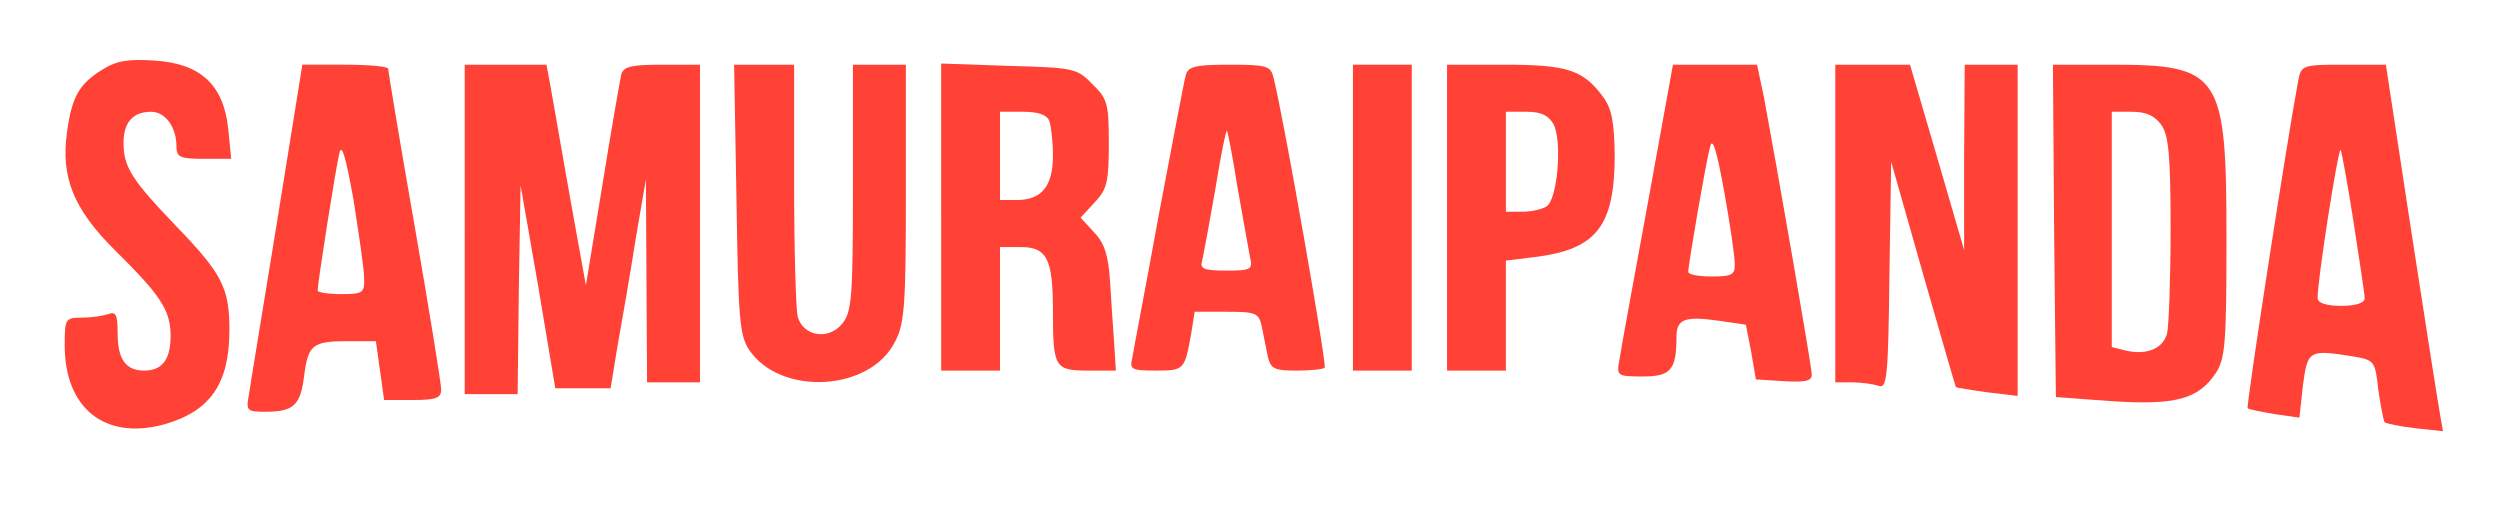 <?xml version="1.0" standalone="no"?>
<!DOCTYPE svg PUBLIC "-//W3C//DTD SVG 20010904//EN" "http://www.w3.org/TR/2001/REC-SVG-20010904/DTD/svg10.dtd">
<svg xmlns="http://www.w3.org/2000/svg" version="1.0" width="425pt" height="86pt" viewBox="0 0 425 86" preserveAspectRatio="xMidYMid meet" fill="#ff4136">

<g transform="translate(0,86) scale(0.1,-0.1)" fill="#ff4136" stroke="none">
<path d="M173 741 c-39 -24 -51 -47 -59 -105 -11 -77 11 -131 80 -200 79 -78 96 -103 96 -147 0 -40 -14 -59 -45 -59 -31 0 -45 19 -45 63 0 32 -3 38 -16 33 -9 -3 -29 -6 -45 -6 -28 0 -29 -2 -29 -47 0 -107 68 -161 167 -135 80 22 113 69 113 161 0 71 -12 95 -89 175 -77 80 -91 102 -91 143 0 35 16 53 47 53 24 0 43 -26 43 -59 0 -18 6 -21 46 -21 l47 0 -5 51 c-8 75 -47 111 -125 116 -45 3 -65 0 -90 -16z"/>
<path d="M471 483 c-24 -148 -46 -280 -48 -295 -5 -26 -3 -28 28 -28 48 0 60 11 66 61 7 53 14 59 75 59 l47 0 7 -50 7 -50 48 0 c40 0 49 3 49 18 0 9 -20 134 -45 277 -25 143 -45 263 -45 268 0 4 -33 7 -73 7 l-73 0 -43 -267z m148 -95 c1 -26 -2 -28 -39 -28 -22 0 -40 3 -40 6 0 13 31 210 37 234 4 17 11 -7 24 -80 9 -58 18 -117 18 -132z"/>
<path d="M790 470 l0 -280 45 0 45 0 2 178 3 177 30 -172 29 -173 47 0 47 0 12 73 c7 39 21 119 30 177 l18 105 1 -172 1 -173 45 0 45 0 0 270 0 270 -64 0 c-53 0 -66 -3 -70 -17 -2 -10 -17 -94 -32 -188 l-28 -170 -28 155 c-15 85 -30 170 -33 188 l-6 32 -69 0 -70 0 0 -280z"/>
<path d="M1252 522 c3 -200 5 -231 21 -256 53 -80 207 -72 249 14 16 30 18 65 18 253 l0 217 -45 0 -45 0 0 -209 c0 -187 -2 -211 -18 -231 -23 -29 -67 -22 -76 12 -3 13 -6 114 -6 226 l0 202 -51 0 -51 0 4 -228z"/>
<path d="M1600 491 l0 -261 50 0 50 0 0 105 0 105 35 0 c45 0 55 -20 55 -109 0 -96 3 -101 60 -101 l47 0 -3 48 c-2 26 -5 73 -7 105 -3 43 -9 63 -27 82 l-23 25 24 26 c21 22 24 35 24 100 0 67 -2 76 -28 101 -26 27 -32 28 -142 31 l-115 4 0 -261z m184 163 c3 -9 6 -35 6 -59 0 -51 -19 -75 -61 -75 l-29 0 0 75 0 75 39 0 c26 0 41 -5 45 -16z"/>
<path d="M2016 733 c-3 -10 -23 -117 -46 -238 -22 -121 -43 -230 -45 -243 -5 -20 -2 -22 40 -22 48 0 49 1 60 63 l6 37 54 0 c50 0 55 -2 60 -25 3 -14 7 -36 10 -50 5 -22 11 -25 49 -25 23 0 45 2 48 5 4 4 -69 421 -87 493 -5 20 -11 22 -75 22 -57 0 -70 -3 -74 -17z m88 -193 c9 -52 19 -105 21 -117 5 -21 2 -23 -40 -23 -39 0 -46 3 -41 18 2 9 12 63 22 120 9 56 18 101 20 100 1 -2 10 -46 18 -98z"/>
<path d="M2300 490 l0 -260 50 0 50 0 0 260 0 260 -50 0 -50 0 0 -260z"/>
<path d="M2460 490 l0 -260 50 0 50 0 0 94 0 93 49 6 c105 13 136 52 136 174 -1 57 -5 79 -21 100 -33 44 -60 53 -166 53 l-98 0 0 -260z m181 159 c15 -29 7 -128 -12 -140 -8 -5 -26 -9 -41 -9 l-28 0 0 85 0 85 35 0 c25 0 37 -6 46 -21z"/>
<path d="M2801 513 c-24 -131 -46 -250 -48 -265 -5 -27 -4 -28 40 -28 47 0 57 11 57 67 0 30 13 36 70 28 l48 -7 9 -46 8 -47 48 -3 c35 -2 47 0 47 11 0 14 -59 352 -81 470 l-12 57 -71 0 -72 0 -43 -237z m148 -100 c1 -20 -4 -23 -39 -23 -22 0 -40 3 -40 8 0 12 30 186 37 212 4 18 11 -3 24 -75 10 -55 18 -110 18 -122z"/>
<path d="M3120 480 l0 -270 29 0 c16 0 36 -3 45 -6 14 -5 16 17 18 187 l3 194 54 -190 c30 -105 55 -191 56 -193 1 -1 25 -5 54 -9 l51 -6 0 282 0 281 -45 0 -45 0 -1 -157 0 -158 -46 158 -46 157 -63 0 -64 0 0 -270z"/>
<path d="M3492 468 l3 -283 95 -7 c108 -7 147 3 177 48 16 25 18 51 18 229 0 279 -10 295 -195 295 l-100 0 2 -282z m182 180 c13 -18 16 -53 16 -178 0 -85 -3 -165 -6 -177 -7 -26 -35 -37 -70 -29 l-24 6 0 200 0 200 34 0 c25 0 39 -7 50 -22z"/>
<path d="M3907 723 c-18 -95 -89 -554 -86 -557 2 -2 23 -6 46 -10 l42 -6 6 55 c8 60 10 61 86 49 35 -6 37 -8 42 -56 4 -28 9 -53 11 -56 3 -2 26 -7 52 -10 l47 -5 -5 29 c-3 16 -25 156 -49 312 l-43 282 -72 0 c-70 0 -72 -1 -77 -27z m94 -240 c10 -65 19 -124 19 -130 0 -8 -15 -13 -40 -13 -25 0 -40 5 -40 13 -1 27 35 256 39 252 2 -3 12 -58 22 -122z"/>
</g>
</svg>
